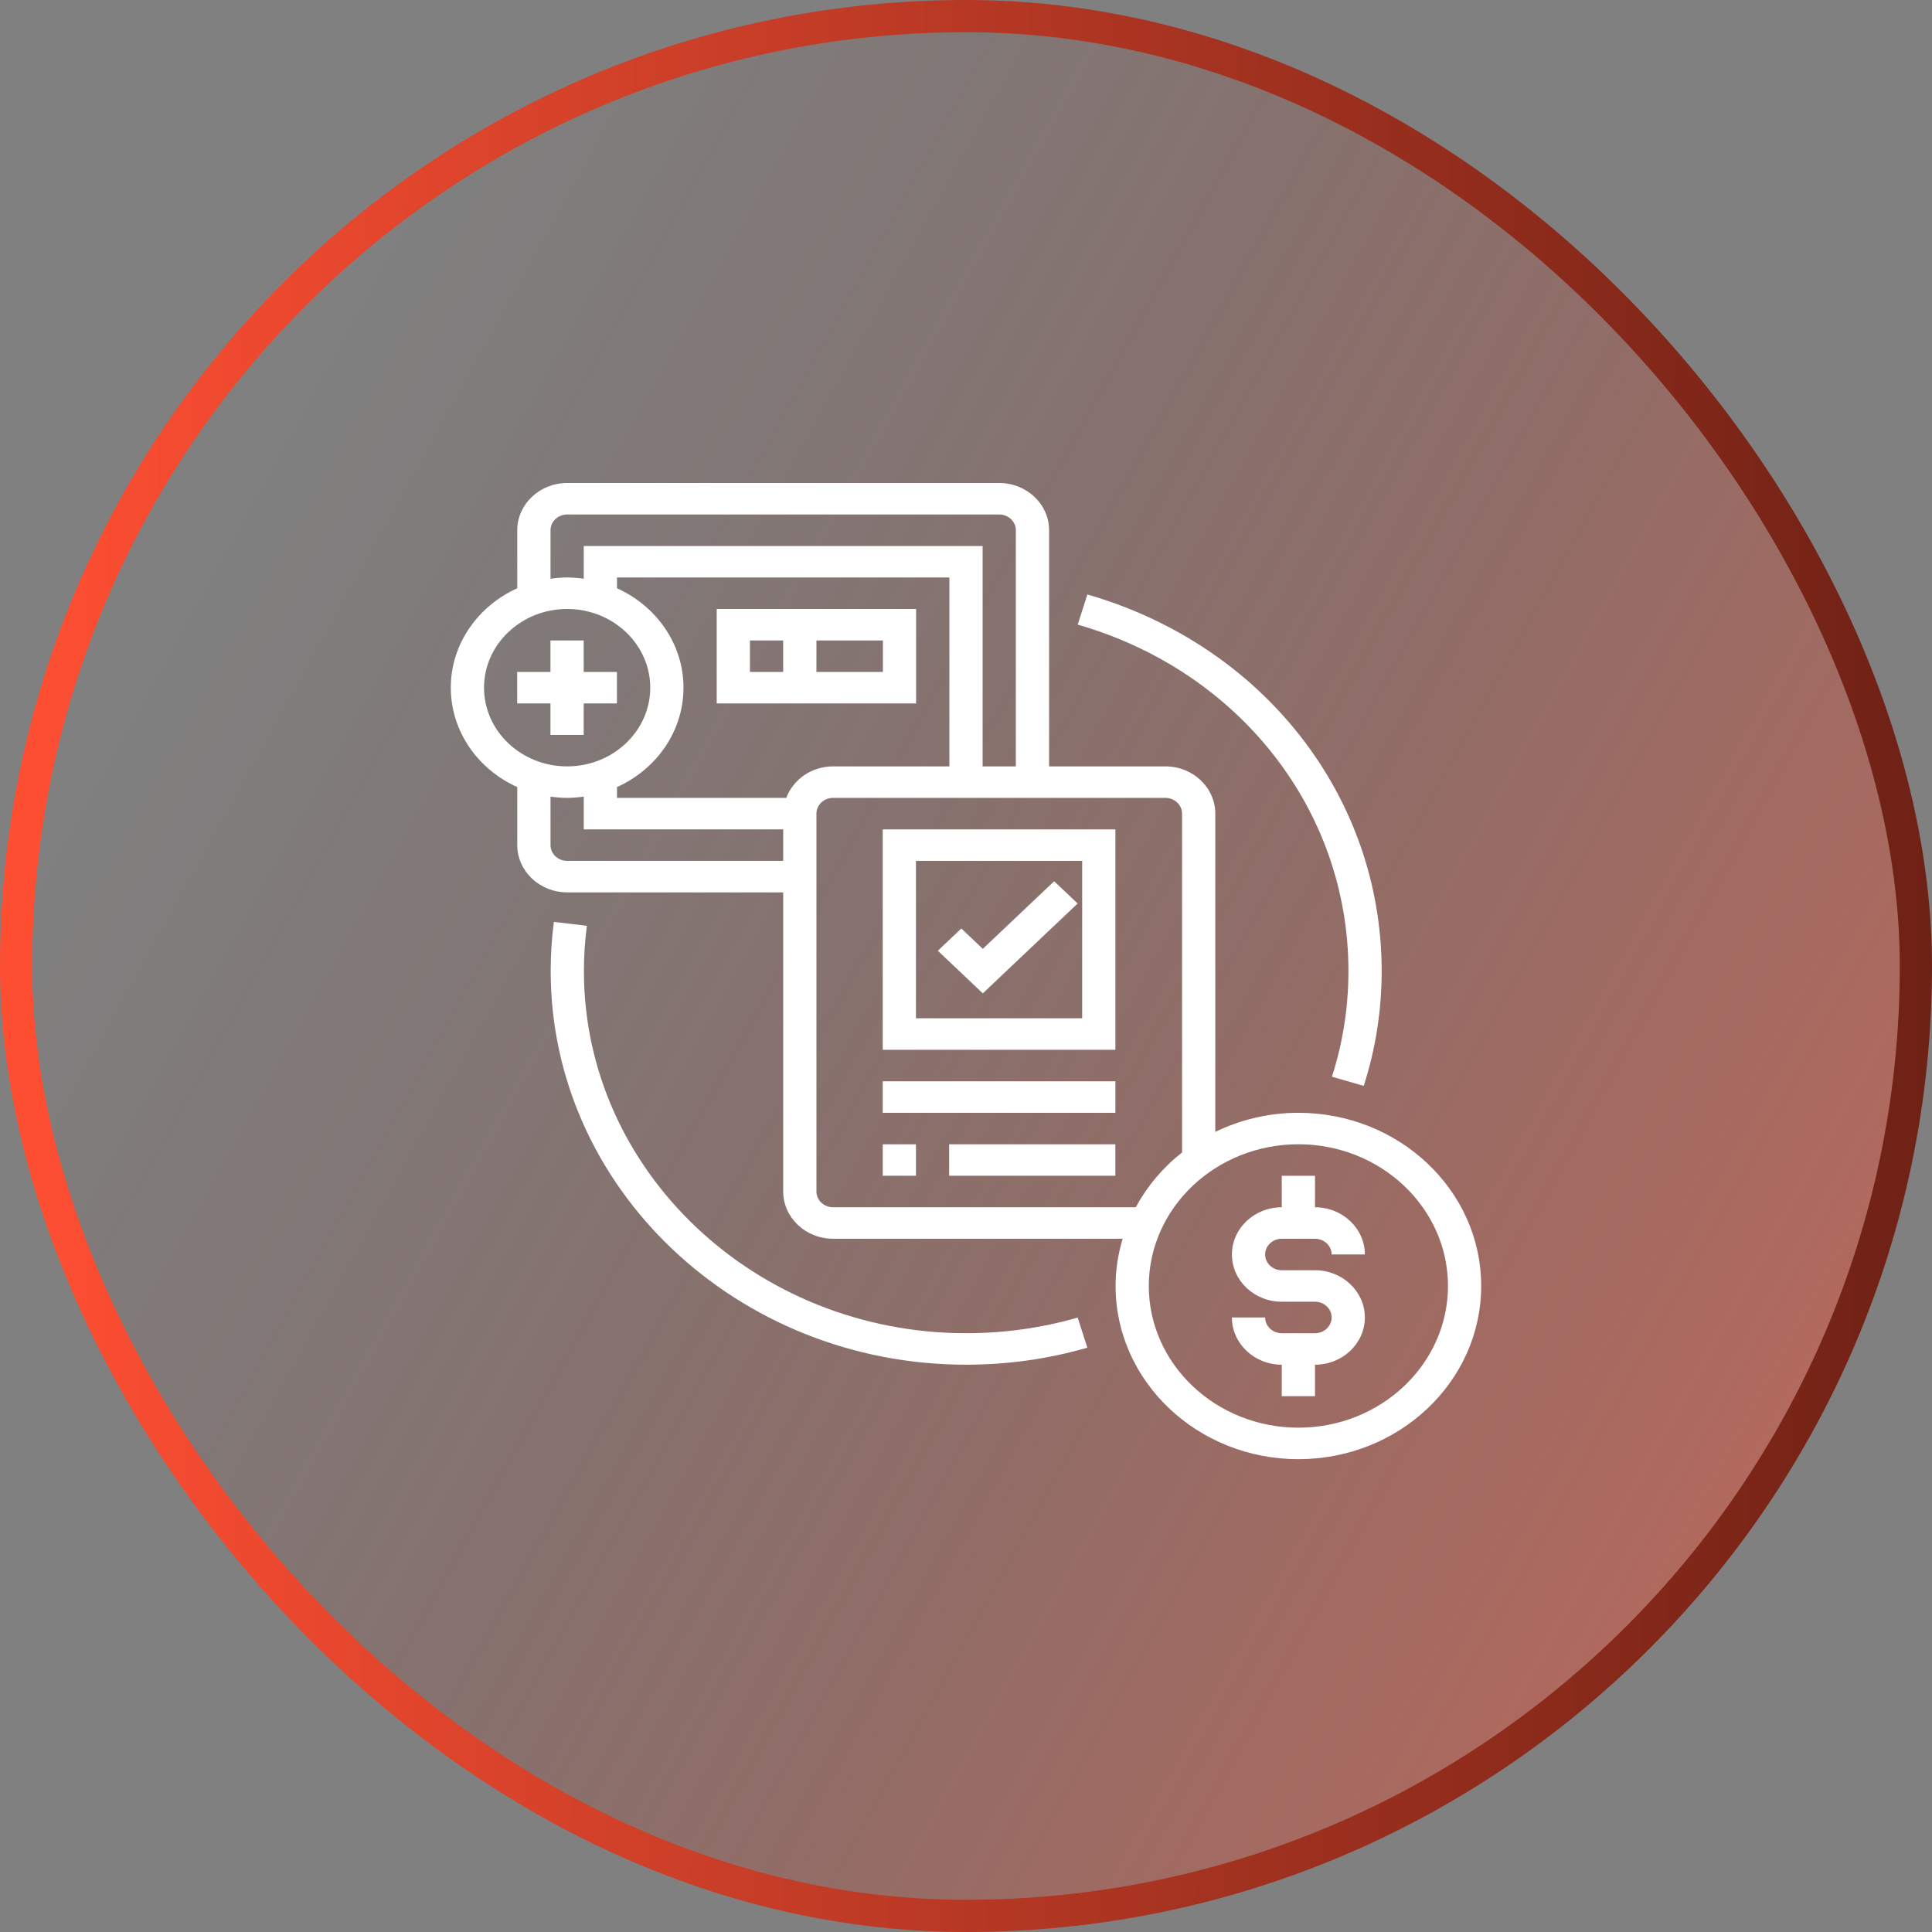 <svg width="60" height="60" viewBox="0 0 60 60" fill="none" xmlns="http://www.w3.org/2000/svg">
<rect x="0" y="0" width="60" height="60" fill="#808080" stroke="none"/>
<rect x="0.5" y="0.5" width="59" height="59" rx="29.5" fill="url(#paint0_linear_1753_5423)"/>
<path d="M39.806 38.471H40.839C41.123 38.471 41.355 38.69 41.355 38.959H42.387C42.387 38.151 41.692 37.493 40.839 37.493V36.515H39.806V37.493C38.953 37.493 38.258 38.151 38.258 38.959C38.258 39.768 38.953 40.426 39.806 40.426H40.839C41.123 40.426 41.355 40.646 41.355 40.915C41.355 41.185 41.123 41.404 40.839 41.404H39.806C39.521 41.404 39.29 41.185 39.29 40.915H38.258C38.258 41.724 38.953 42.382 39.806 42.382V43.36H40.839V42.382C41.692 42.382 42.387 41.724 42.387 40.915C42.387 40.107 41.692 39.448 40.839 39.448H39.806C39.521 39.448 39.29 39.229 39.29 38.959C39.29 38.69 39.521 38.471 39.806 38.471Z" fill="white"/>
<path d="M40.323 34.559C39.393 34.559 38.517 34.776 37.742 35.152V25.268C37.742 24.459 37.047 23.801 36.194 23.801H32.581V16.467C32.581 15.658 31.886 15 31.032 15H17.613C16.759 15 16.064 15.658 16.064 16.467V18.269C14.846 18.819 14 19.995 14 21.357C14 22.718 14.846 23.894 16.064 24.444V26.246C16.064 27.055 16.759 27.713 17.613 27.713H24.323V37.003C24.323 37.812 25.017 38.47 25.871 38.47H34.865C34.725 38.937 34.645 39.428 34.645 39.937C34.645 42.903 37.192 45.316 40.323 45.316C43.453 45.316 46 42.903 46 39.937C46 36.972 43.453 34.559 40.323 34.559ZM17.097 16.467C17.097 16.198 17.328 15.978 17.613 15.978H31.032C31.317 15.978 31.548 16.198 31.548 16.467V23.801H30.516V16.956H18.129V17.973C17.96 17.95 17.788 17.934 17.613 17.934C17.437 17.934 17.266 17.95 17.097 17.973V16.467ZM24.418 24.779H19.161V24.444C20.38 23.894 21.226 22.718 21.226 21.357C21.226 19.995 20.38 18.819 19.161 18.269V17.934H29.484V23.801H25.871C25.199 23.801 24.631 24.212 24.418 24.779ZM15.032 21.357C15.032 20.009 16.19 18.912 17.613 18.912C19.036 18.912 20.194 20.009 20.194 21.357C20.194 22.705 19.036 23.801 17.613 23.801C16.19 23.801 15.032 22.705 15.032 21.357ZM17.613 26.735C17.328 26.735 17.097 26.516 17.097 26.246V24.74C17.266 24.763 17.437 24.779 17.613 24.779C17.788 24.779 17.96 24.763 18.129 24.74V25.757H24.323V26.735H17.613ZM25.871 37.492C25.586 37.492 25.355 37.273 25.355 37.003V25.268C25.355 24.999 25.586 24.779 25.871 24.779H36.194C36.478 24.779 36.71 24.999 36.71 25.268V35.791C36.116 36.257 35.627 36.837 35.272 37.492H25.871ZM40.323 44.338C37.761 44.338 35.677 42.363 35.677 39.937C35.677 37.511 37.761 35.536 40.323 35.536C42.884 35.536 44.968 37.511 44.968 39.937C44.968 42.363 42.884 44.338 40.323 44.338Z" fill="white"/>
<path d="M18.127 22.823V21.846H19.159V20.868H18.127V19.89H17.095V20.868H16.062V21.846H17.095V22.823H18.127Z" fill="white"/>
<path d="M28.451 18.912H22.258V21.846H28.451V18.912ZM23.29 19.89H24.322V20.868H23.29V19.89ZM27.419 20.868H25.355V19.89H27.419V20.868Z" fill="white"/>
<path d="M27.414 32.602H34.64V25.757H27.414V32.602ZM28.446 26.735H33.608V31.624H28.446V26.735Z" fill="white"/>
<path d="M28.446 35.537H27.414V36.514H28.446V35.537Z" fill="white"/>
<path d="M34.638 35.537H29.477V36.514H34.638V35.537Z" fill="white"/>
<path d="M34.64 33.581H27.414V34.559H34.64V33.581Z" fill="white"/>
<path d="M30.522 29.467L29.855 28.835L29.125 29.526L30.522 30.85L33.468 28.059L32.738 27.368L30.522 29.467Z" fill="white"/>
<path d="M30.005 41.404C23.459 41.404 18.134 36.359 18.134 30.158C18.134 29.689 18.165 29.216 18.226 28.751L17.202 28.631C17.135 29.136 17.102 29.649 17.102 30.158C17.102 36.898 22.89 42.382 30.005 42.382C31.286 42.382 32.553 42.205 33.768 41.853L33.468 40.918C32.35 41.241 31.185 41.404 30.005 41.404Z" fill="white"/>
<path d="M41.877 30.158C41.877 31.277 41.705 32.38 41.364 33.438L42.352 33.723C42.722 32.572 42.909 31.373 42.909 30.158C42.909 24.739 39.236 20.039 33.769 18.462L33.469 19.398C38.498 20.848 41.877 25.172 41.877 30.158Z" fill="white"/>
<rect x="0.5" y="0.5" width="59" height="59" rx="29.5" stroke="url(#paint1_linear_1753_5423)"/>
<defs>
<linearGradient id="paint0_linear_1753_5423" x1="57" y1="48.5" x2="5.201" y2="19.848" gradientUnits="userSpaceOnUse">
<stop stop-color="#FD4E32" stop-opacity="0.46"/>
<stop offset="1" stop-color="#6D2115" stop-opacity="0"/>
</linearGradient>
<linearGradient id="paint1_linear_1753_5423" x1="60.196" y1="36.6" x2="1.292" y2="36.27" gradientUnits="userSpaceOnUse">
<stop stop-color="#6D2115"/>
<stop offset="1" stop-color="#FD4E32"/>
</linearGradient>
</defs>
</svg>
